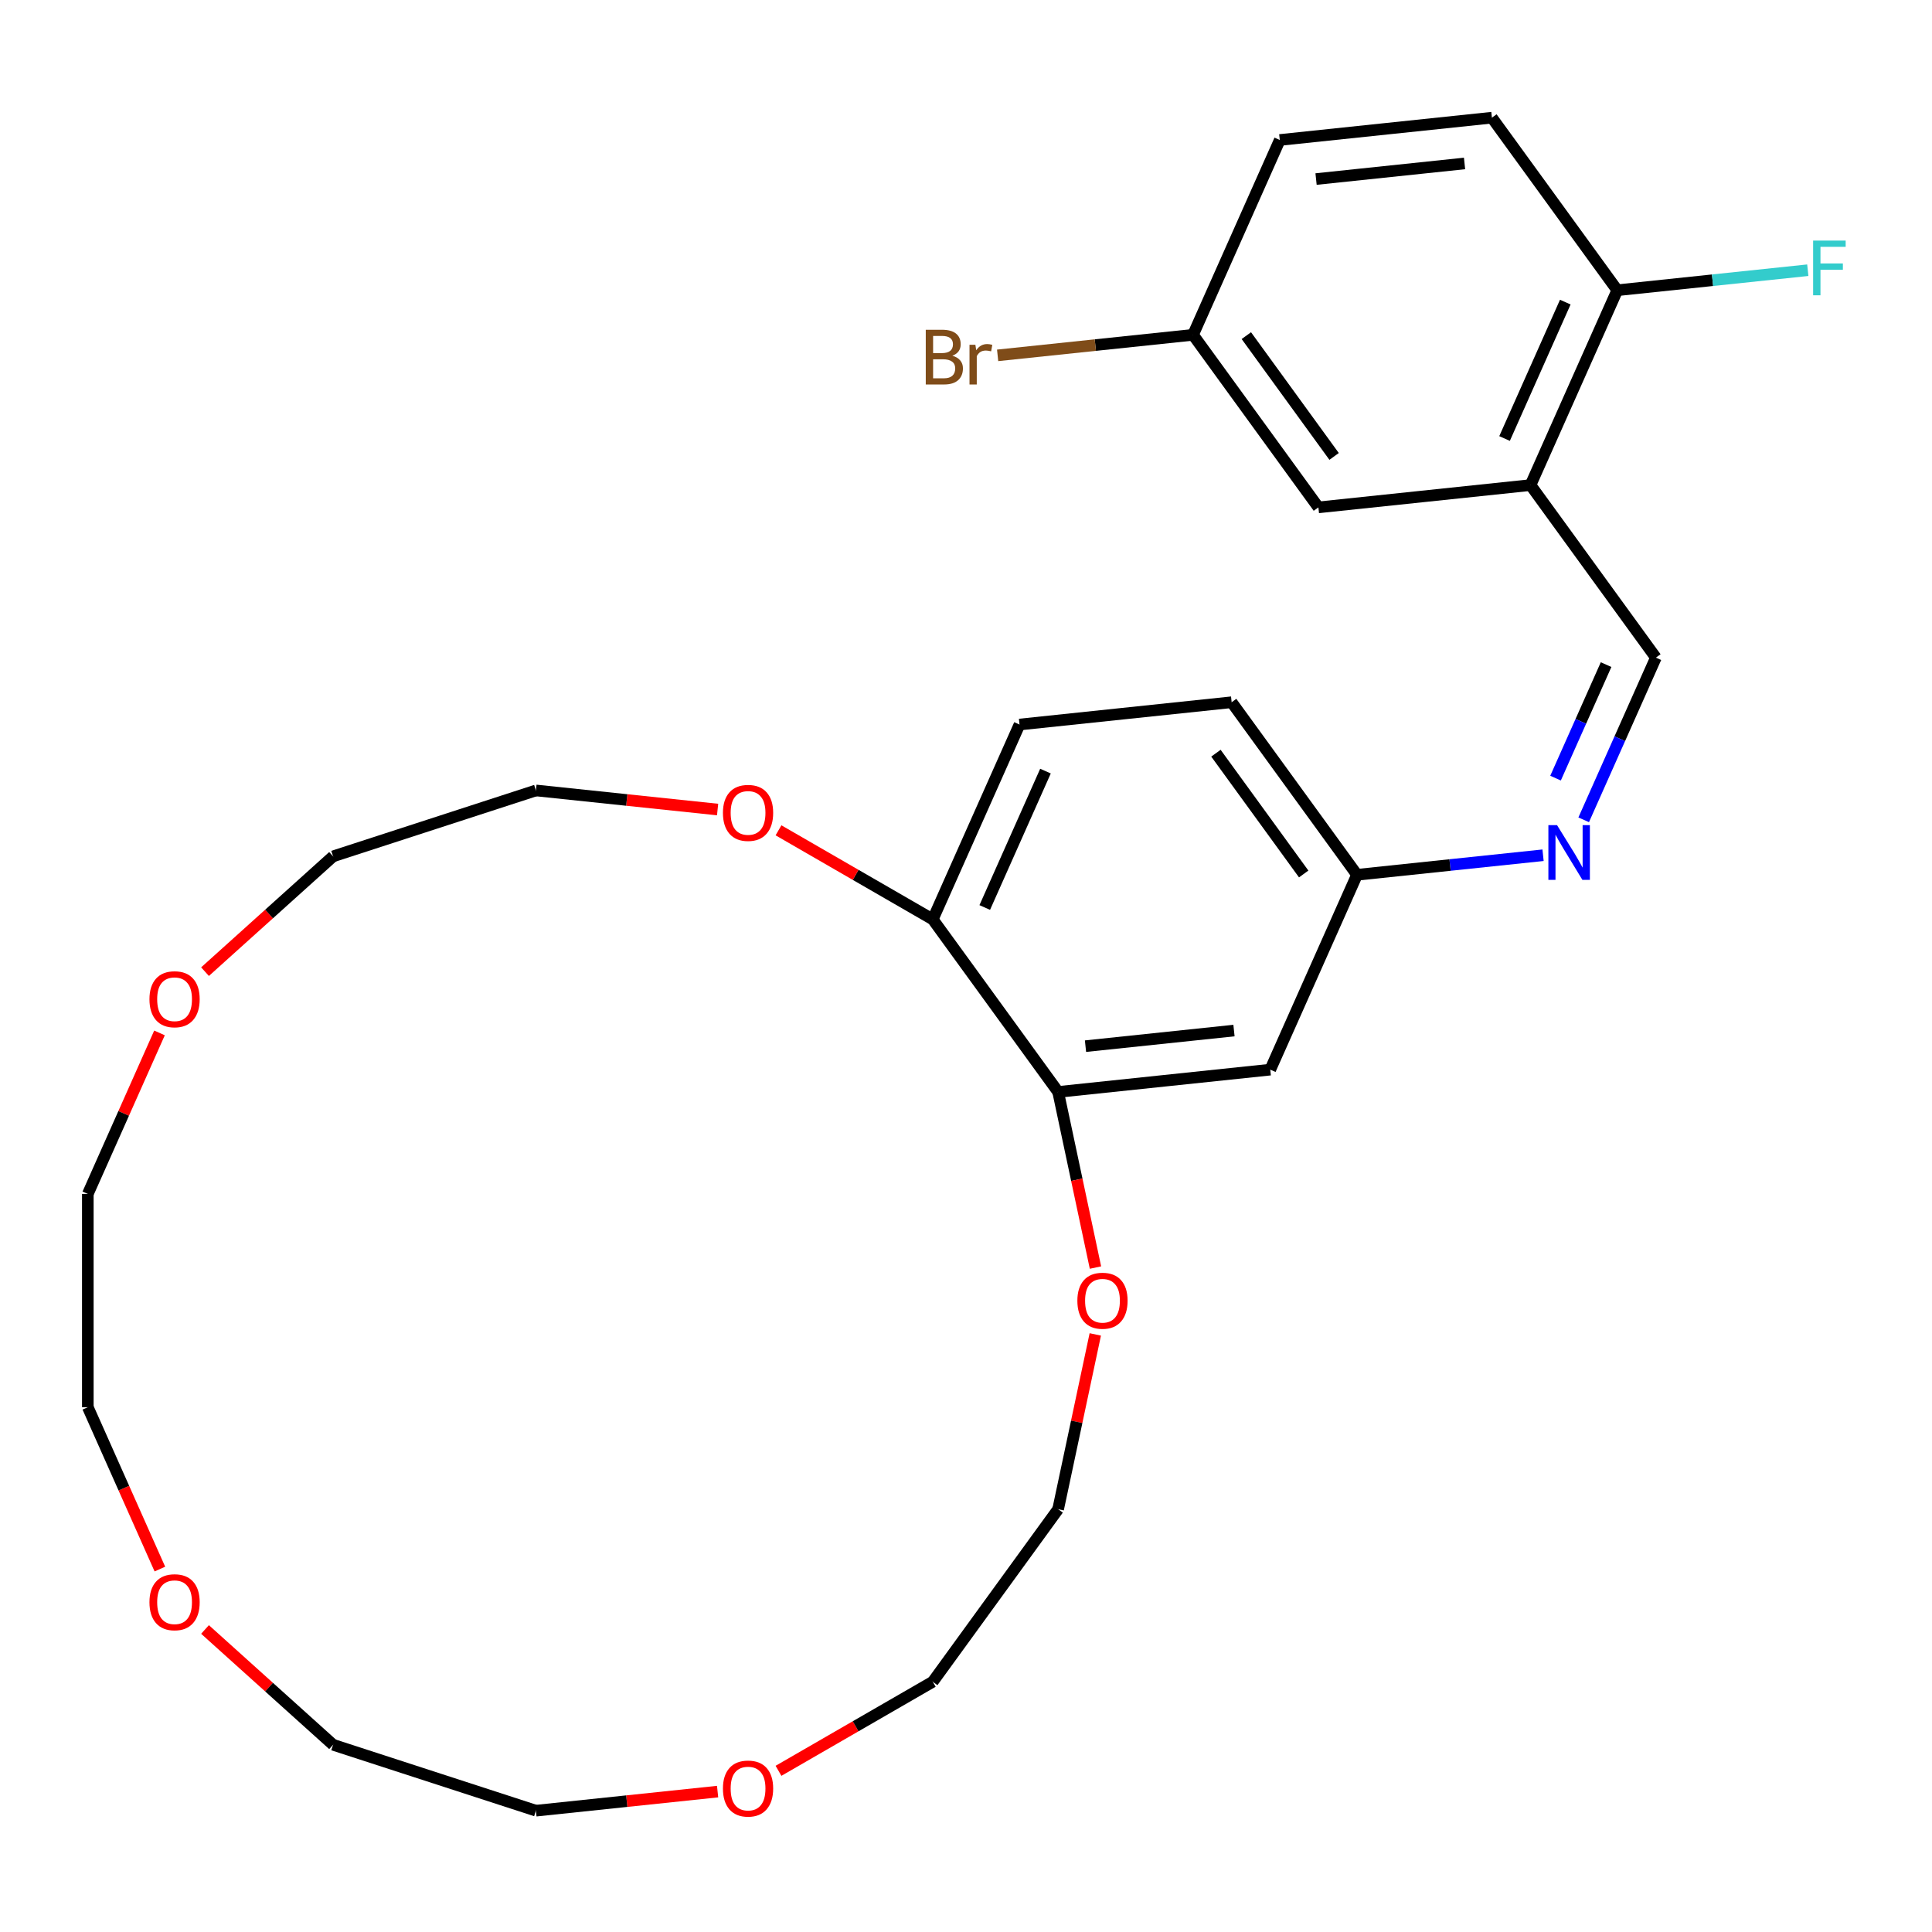 <?xml version='1.0' encoding='iso-8859-1'?>
<svg version='1.1' baseProfile='full'
              xmlns='http://www.w3.org/2000/svg'
                      xmlns:rdkit='http://www.rdkit.org/xml'
                      xmlns:xlink='http://www.w3.org/1999/xlink'
                  xml:space='preserve'
width='1000px' height='1000px' viewBox='0 0 1000 1000'>
<!-- END OF HEADER -->
<rect style='opacity:1.0;fill:#FFFFFF;stroke:none' width='1000' height='1000' x='0' y='0'> </rect>
<path class='bond-1' d='M 792.194,251.081 L 857.085,340.395' style='fill:none;fill-rule:evenodd;stroke:#000000;stroke-width:6px;stroke-linecap:butt;stroke-linejoin:miter;stroke-opacity:1' />
<path class='bond-5' d='M 792.194,251.081 L 837.097,150.226' style='fill:none;fill-rule:evenodd;stroke:#000000;stroke-width:6px;stroke-linecap:butt;stroke-linejoin:miter;stroke-opacity:1' />
<path class='bond-5' d='M 778.758,226.972 L 810.191,156.374' style='fill:none;fill-rule:evenodd;stroke:#000000;stroke-width:6px;stroke-linecap:butt;stroke-linejoin:miter;stroke-opacity:1' />
<path class='bond-6' d='M 792.194,251.081 L 682.4,262.62' style='fill:none;fill-rule:evenodd;stroke:#000000;stroke-width:6px;stroke-linecap:butt;stroke-linejoin:miter;stroke-opacity:1' />
<path class='bond-0' d='M 547.69,565.184 L 657.484,553.644' style='fill:none;fill-rule:evenodd;stroke:#000000;stroke-width:6px;stroke-linecap:butt;stroke-linejoin:miter;stroke-opacity:1' />
<path class='bond-0' d='M 561.851,541.494 L 638.707,533.416' style='fill:none;fill-rule:evenodd;stroke:#000000;stroke-width:6px;stroke-linecap:butt;stroke-linejoin:miter;stroke-opacity:1' />
<path class='bond-7' d='M 547.69,565.184 L 557.351,610.637' style='fill:none;fill-rule:evenodd;stroke:#000000;stroke-width:6px;stroke-linecap:butt;stroke-linejoin:miter;stroke-opacity:1' />
<path class='bond-7' d='M 557.351,610.637 L 567.012,656.091' style='fill:none;fill-rule:evenodd;stroke:#FF0000;stroke-width:6px;stroke-linecap:butt;stroke-linejoin:miter;stroke-opacity:1' />
<path class='bond-29' d='M 547.69,565.184 L 482.799,475.869' style='fill:none;fill-rule:evenodd;stroke:#000000;stroke-width:6px;stroke-linecap:butt;stroke-linejoin:miter;stroke-opacity:1' />
<path class='bond-2' d='M 857.085,340.395 L 838.4,382.363' style='fill:none;fill-rule:evenodd;stroke:#000000;stroke-width:6px;stroke-linecap:butt;stroke-linejoin:miter;stroke-opacity:1' />
<path class='bond-2' d='M 838.4,382.363 L 819.715,424.33' style='fill:none;fill-rule:evenodd;stroke:#0000FF;stroke-width:6px;stroke-linecap:butt;stroke-linejoin:miter;stroke-opacity:1' />
<path class='bond-2' d='M 831.308,344.005 L 818.229,373.382' style='fill:none;fill-rule:evenodd;stroke:#000000;stroke-width:6px;stroke-linecap:butt;stroke-linejoin:miter;stroke-opacity:1' />
<path class='bond-2' d='M 818.229,373.382 L 805.149,402.759' style='fill:none;fill-rule:evenodd;stroke:#0000FF;stroke-width:6px;stroke-linecap:butt;stroke-linejoin:miter;stroke-opacity:1' />
<path class='bond-9' d='M 798.681,442.669 L 750.534,447.729' style='fill:none;fill-rule:evenodd;stroke:#0000FF;stroke-width:6px;stroke-linecap:butt;stroke-linejoin:miter;stroke-opacity:1' />
<path class='bond-9' d='M 750.534,447.729 L 702.387,452.79' style='fill:none;fill-rule:evenodd;stroke:#000000;stroke-width:6px;stroke-linecap:butt;stroke-linejoin:miter;stroke-opacity:1' />
<path class='bond-3' d='M 657.484,553.644 L 702.387,452.79' style='fill:none;fill-rule:evenodd;stroke:#000000;stroke-width:6px;stroke-linecap:butt;stroke-linejoin:miter;stroke-opacity:1' />
<path class='bond-4' d='M 482.799,475.869 L 527.702,375.015' style='fill:none;fill-rule:evenodd;stroke:#000000;stroke-width:6px;stroke-linecap:butt;stroke-linejoin:miter;stroke-opacity:1' />
<path class='bond-4' d='M 509.705,469.722 L 541.137,399.124' style='fill:none;fill-rule:evenodd;stroke:#000000;stroke-width:6px;stroke-linecap:butt;stroke-linejoin:miter;stroke-opacity:1' />
<path class='bond-8' d='M 482.799,475.869 L 442.874,452.819' style='fill:none;fill-rule:evenodd;stroke:#000000;stroke-width:6px;stroke-linecap:butt;stroke-linejoin:miter;stroke-opacity:1' />
<path class='bond-8' d='M 442.874,452.819 L 402.95,429.769' style='fill:none;fill-rule:evenodd;stroke:#FF0000;stroke-width:6px;stroke-linecap:butt;stroke-linejoin:miter;stroke-opacity:1' />
<path class='bond-14' d='M 837.097,150.226 L 772.206,60.911' style='fill:none;fill-rule:evenodd;stroke:#000000;stroke-width:6px;stroke-linecap:butt;stroke-linejoin:miter;stroke-opacity:1' />
<path class='bond-16' d='M 837.097,150.226 L 886.404,145.044' style='fill:none;fill-rule:evenodd;stroke:#000000;stroke-width:6px;stroke-linecap:butt;stroke-linejoin:miter;stroke-opacity:1' />
<path class='bond-16' d='M 886.404,145.044 L 935.711,139.861' style='fill:none;fill-rule:evenodd;stroke:#33CCCC;stroke-width:6px;stroke-linecap:butt;stroke-linejoin:miter;stroke-opacity:1' />
<path class='bond-15' d='M 682.4,262.62 L 617.509,173.306' style='fill:none;fill-rule:evenodd;stroke:#000000;stroke-width:6px;stroke-linecap:butt;stroke-linejoin:miter;stroke-opacity:1' />
<path class='bond-15' d='M 690.529,236.245 L 645.105,173.725' style='fill:none;fill-rule:evenodd;stroke:#000000;stroke-width:6px;stroke-linecap:butt;stroke-linejoin:miter;stroke-opacity:1' />
<path class='bond-20' d='M 566.919,690.691 L 557.304,735.924' style='fill:none;fill-rule:evenodd;stroke:#FF0000;stroke-width:6px;stroke-linecap:butt;stroke-linejoin:miter;stroke-opacity:1' />
<path class='bond-20' d='M 557.304,735.924 L 547.69,781.157' style='fill:none;fill-rule:evenodd;stroke:#000000;stroke-width:6px;stroke-linecap:butt;stroke-linejoin:miter;stroke-opacity:1' />
<path class='bond-21' d='M 371.43,419.013 L 324.413,414.072' style='fill:none;fill-rule:evenodd;stroke:#FF0000;stroke-width:6px;stroke-linecap:butt;stroke-linejoin:miter;stroke-opacity:1' />
<path class='bond-21' d='M 324.413,414.072 L 277.396,409.13' style='fill:none;fill-rule:evenodd;stroke:#000000;stroke-width:6px;stroke-linecap:butt;stroke-linejoin:miter;stroke-opacity:1' />
<path class='bond-17' d='M 702.387,452.79 L 637.496,363.475' style='fill:none;fill-rule:evenodd;stroke:#000000;stroke-width:6px;stroke-linecap:butt;stroke-linejoin:miter;stroke-opacity:1' />
<path class='bond-17' d='M 674.791,452.371 L 629.367,389.85' style='fill:none;fill-rule:evenodd;stroke:#000000;stroke-width:6px;stroke-linecap:butt;stroke-linejoin:miter;stroke-opacity:1' />
<path class='bond-10' d='M 402.95,916.572 L 442.874,893.522' style='fill:none;fill-rule:evenodd;stroke:#FF0000;stroke-width:6px;stroke-linecap:butt;stroke-linejoin:miter;stroke-opacity:1' />
<path class='bond-10' d='M 442.874,893.522 L 482.799,870.472' style='fill:none;fill-rule:evenodd;stroke:#000000;stroke-width:6px;stroke-linecap:butt;stroke-linejoin:miter;stroke-opacity:1' />
<path class='bond-25' d='M 371.43,927.328 L 324.413,932.27' style='fill:none;fill-rule:evenodd;stroke:#FF0000;stroke-width:6px;stroke-linecap:butt;stroke-linejoin:miter;stroke-opacity:1' />
<path class='bond-25' d='M 324.413,932.27 L 277.396,937.211' style='fill:none;fill-rule:evenodd;stroke:#000000;stroke-width:6px;stroke-linecap:butt;stroke-linejoin:miter;stroke-opacity:1' />
<path class='bond-11' d='M 106.118,843.415 L 139.259,873.256' style='fill:none;fill-rule:evenodd;stroke:#FF0000;stroke-width:6px;stroke-linecap:butt;stroke-linejoin:miter;stroke-opacity:1' />
<path class='bond-11' d='M 139.259,873.256 L 172.4,903.096' style='fill:none;fill-rule:evenodd;stroke:#000000;stroke-width:6px;stroke-linecap:butt;stroke-linejoin:miter;stroke-opacity:1' />
<path class='bond-30' d='M 82.753,812.145 L 64.104,770.257' style='fill:none;fill-rule:evenodd;stroke:#FF0000;stroke-width:6px;stroke-linecap:butt;stroke-linejoin:miter;stroke-opacity:1' />
<path class='bond-30' d='M 64.104,770.257 L 45.455,728.37' style='fill:none;fill-rule:evenodd;stroke:#000000;stroke-width:6px;stroke-linecap:butt;stroke-linejoin:miter;stroke-opacity:1' />
<path class='bond-12' d='M 106.118,502.926 L 139.259,473.086' style='fill:none;fill-rule:evenodd;stroke:#FF0000;stroke-width:6px;stroke-linecap:butt;stroke-linejoin:miter;stroke-opacity:1' />
<path class='bond-12' d='M 139.259,473.086 L 172.4,443.245' style='fill:none;fill-rule:evenodd;stroke:#000000;stroke-width:6px;stroke-linecap:butt;stroke-linejoin:miter;stroke-opacity:1' />
<path class='bond-26' d='M 82.558,534.637 L 64.006,576.304' style='fill:none;fill-rule:evenodd;stroke:#FF0000;stroke-width:6px;stroke-linecap:butt;stroke-linejoin:miter;stroke-opacity:1' />
<path class='bond-26' d='M 64.006,576.304 L 45.455,617.971' style='fill:none;fill-rule:evenodd;stroke:#000000;stroke-width:6px;stroke-linecap:butt;stroke-linejoin:miter;stroke-opacity:1' />
<path class='bond-13' d='M 527.702,375.015 L 637.496,363.475' style='fill:none;fill-rule:evenodd;stroke:#000000;stroke-width:6px;stroke-linecap:butt;stroke-linejoin:miter;stroke-opacity:1' />
<path class='bond-28' d='M 772.206,60.911 L 662.412,72.451' style='fill:none;fill-rule:evenodd;stroke:#000000;stroke-width:6px;stroke-linecap:butt;stroke-linejoin:miter;stroke-opacity:1' />
<path class='bond-28' d='M 758.045,84.601 L 681.189,92.679' style='fill:none;fill-rule:evenodd;stroke:#000000;stroke-width:6px;stroke-linecap:butt;stroke-linejoin:miter;stroke-opacity:1' />
<path class='bond-18' d='M 617.509,173.306 L 662.412,72.451' style='fill:none;fill-rule:evenodd;stroke:#000000;stroke-width:6px;stroke-linecap:butt;stroke-linejoin:miter;stroke-opacity:1' />
<path class='bond-19' d='M 617.509,173.306 L 566.942,178.621' style='fill:none;fill-rule:evenodd;stroke:#000000;stroke-width:6px;stroke-linecap:butt;stroke-linejoin:miter;stroke-opacity:1' />
<path class='bond-19' d='M 566.942,178.621 L 516.374,183.935' style='fill:none;fill-rule:evenodd;stroke:#7F4C19;stroke-width:6px;stroke-linecap:butt;stroke-linejoin:miter;stroke-opacity:1' />
<path class='bond-27' d='M 547.69,781.157 L 482.799,870.472' style='fill:none;fill-rule:evenodd;stroke:#000000;stroke-width:6px;stroke-linecap:butt;stroke-linejoin:miter;stroke-opacity:1' />
<path class='bond-22' d='M 277.396,409.13 L 172.4,443.245' style='fill:none;fill-rule:evenodd;stroke:#000000;stroke-width:6px;stroke-linecap:butt;stroke-linejoin:miter;stroke-opacity:1' />
<path class='bond-23' d='M 172.4,903.096 L 277.396,937.211' style='fill:none;fill-rule:evenodd;stroke:#000000;stroke-width:6px;stroke-linecap:butt;stroke-linejoin:miter;stroke-opacity:1' />
<path class='bond-24' d='M 45.455,728.37 L 45.455,617.971' style='fill:none;fill-rule:evenodd;stroke:#000000;stroke-width:6px;stroke-linecap:butt;stroke-linejoin:miter;stroke-opacity:1' />
<path  class='atom-3' d='M 805.921 427.09
L 815.201 442.09
Q 816.121 443.57, 817.601 446.25
Q 819.081 448.93, 819.161 449.09
L 819.161 427.09
L 822.921 427.09
L 822.921 455.41
L 819.041 455.41
L 809.081 439.01
Q 807.921 437.09, 806.681 434.89
Q 805.481 432.69, 805.121 432.01
L 805.121 455.41
L 801.441 455.41
L 801.441 427.09
L 805.921 427.09
' fill='#0000FF'/>
<path  class='atom-8' d='M 557.643 673.251
Q 557.643 666.451, 561.003 662.651
Q 564.363 658.851, 570.643 658.851
Q 576.923 658.851, 580.283 662.651
Q 583.643 666.451, 583.643 673.251
Q 583.643 680.131, 580.243 684.051
Q 576.843 687.931, 570.643 687.931
Q 564.403 687.931, 561.003 684.051
Q 557.643 680.171, 557.643 673.251
M 570.643 684.731
Q 574.963 684.731, 577.283 681.851
Q 579.643 678.931, 579.643 673.251
Q 579.643 667.691, 577.283 664.891
Q 574.963 662.051, 570.643 662.051
Q 566.323 662.051, 563.963 664.851
Q 561.643 667.651, 561.643 673.251
Q 561.643 678.971, 563.963 681.851
Q 566.323 684.731, 570.643 684.731
' fill='#FF0000'/>
<path  class='atom-9' d='M 374.19 420.75
Q 374.19 413.95, 377.55 410.15
Q 380.91 406.35, 387.19 406.35
Q 393.47 406.35, 396.83 410.15
Q 400.19 413.95, 400.19 420.75
Q 400.19 427.63, 396.79 431.55
Q 393.39 435.43, 387.19 435.43
Q 380.95 435.43, 377.55 431.55
Q 374.19 427.67, 374.19 420.75
M 387.19 432.23
Q 391.51 432.23, 393.83 429.35
Q 396.19 426.43, 396.19 420.75
Q 396.19 415.19, 393.83 412.39
Q 391.51 409.55, 387.19 409.55
Q 382.87 409.55, 380.51 412.35
Q 378.19 415.15, 378.19 420.75
Q 378.19 426.47, 380.51 429.35
Q 382.87 432.23, 387.19 432.23
' fill='#FF0000'/>
<path  class='atom-11' d='M 374.19 925.751
Q 374.19 918.951, 377.55 915.151
Q 380.91 911.351, 387.19 911.351
Q 393.47 911.351, 396.83 915.151
Q 400.19 918.951, 400.19 925.751
Q 400.19 932.631, 396.79 936.551
Q 393.39 940.431, 387.19 940.431
Q 380.95 940.431, 377.55 936.551
Q 374.19 932.671, 374.19 925.751
M 387.19 937.231
Q 391.51 937.231, 393.83 934.351
Q 396.19 931.431, 396.19 925.751
Q 396.19 920.191, 393.83 917.391
Q 391.51 914.551, 387.19 914.551
Q 382.87 914.551, 380.51 917.351
Q 378.19 920.151, 378.19 925.751
Q 378.19 931.471, 380.51 934.351
Q 382.87 937.231, 387.19 937.231
' fill='#FF0000'/>
<path  class='atom-12' d='M 77.358 829.305
Q 77.358 822.505, 80.718 818.705
Q 84.078 814.905, 90.358 814.905
Q 96.638 814.905, 99.998 818.705
Q 103.358 822.505, 103.358 829.305
Q 103.358 836.185, 99.958 840.105
Q 96.558 843.985, 90.358 843.985
Q 84.118 843.985, 80.718 840.105
Q 77.358 836.225, 77.358 829.305
M 90.358 840.785
Q 94.678 840.785, 96.998 837.905
Q 99.358 834.985, 99.358 829.305
Q 99.358 823.745, 96.998 820.945
Q 94.678 818.105, 90.358 818.105
Q 86.038 818.105, 83.678 820.905
Q 81.358 823.705, 81.358 829.305
Q 81.358 835.025, 83.678 837.905
Q 86.038 840.785, 90.358 840.785
' fill='#FF0000'/>
<path  class='atom-13' d='M 77.358 517.197
Q 77.358 510.397, 80.718 506.597
Q 84.078 502.797, 90.358 502.797
Q 96.638 502.797, 99.998 506.597
Q 103.358 510.397, 103.358 517.197
Q 103.358 524.077, 99.958 527.997
Q 96.558 531.877, 90.358 531.877
Q 84.118 531.877, 80.718 527.997
Q 77.358 524.117, 77.358 517.197
M 90.358 528.677
Q 94.678 528.677, 96.998 525.797
Q 99.358 522.877, 99.358 517.197
Q 99.358 511.637, 96.998 508.837
Q 94.678 505.997, 90.358 505.997
Q 86.038 505.997, 83.678 508.797
Q 81.358 511.597, 81.358 517.197
Q 81.358 522.917, 83.678 525.797
Q 86.038 528.677, 90.358 528.677
' fill='#FF0000'/>
<path  class='atom-17' d='M 938.471 124.526
L 955.311 124.526
L 955.311 127.766
L 942.271 127.766
L 942.271 136.366
L 953.871 136.366
L 953.871 139.646
L 942.271 139.646
L 942.271 152.846
L 938.471 152.846
L 938.471 124.526
' fill='#33CCCC'/>
<path  class='atom-20' d='M 492.934 184.126
Q 495.654 184.886, 497.014 186.566
Q 498.414 188.206, 498.414 190.646
Q 498.414 194.566, 495.894 196.806
Q 493.414 199.006, 488.694 199.006
L 479.174 199.006
L 479.174 170.686
L 487.534 170.686
Q 492.374 170.686, 494.814 172.646
Q 497.254 174.606, 497.254 178.206
Q 497.254 182.486, 492.934 184.126
M 482.974 173.886
L 482.974 182.766
L 487.534 182.766
Q 490.334 182.766, 491.774 181.646
Q 493.254 180.486, 493.254 178.206
Q 493.254 173.886, 487.534 173.886
L 482.974 173.886
M 488.694 195.806
Q 491.454 195.806, 492.934 194.486
Q 494.414 193.166, 494.414 190.646
Q 494.414 188.326, 492.774 187.166
Q 491.174 185.966, 488.094 185.966
L 482.974 185.966
L 482.974 195.806
L 488.694 195.806
' fill='#7F4C19'/>
<path  class='atom-20' d='M 504.854 178.446
L 505.294 181.286
Q 507.454 178.086, 510.974 178.086
Q 512.094 178.086, 513.614 178.486
L 513.014 181.846
Q 511.294 181.446, 510.334 181.446
Q 508.654 181.446, 507.534 182.126
Q 506.454 182.766, 505.574 184.326
L 505.574 199.006
L 501.814 199.006
L 501.814 178.446
L 504.854 178.446
' fill='#7F4C19'/>
</svg>
